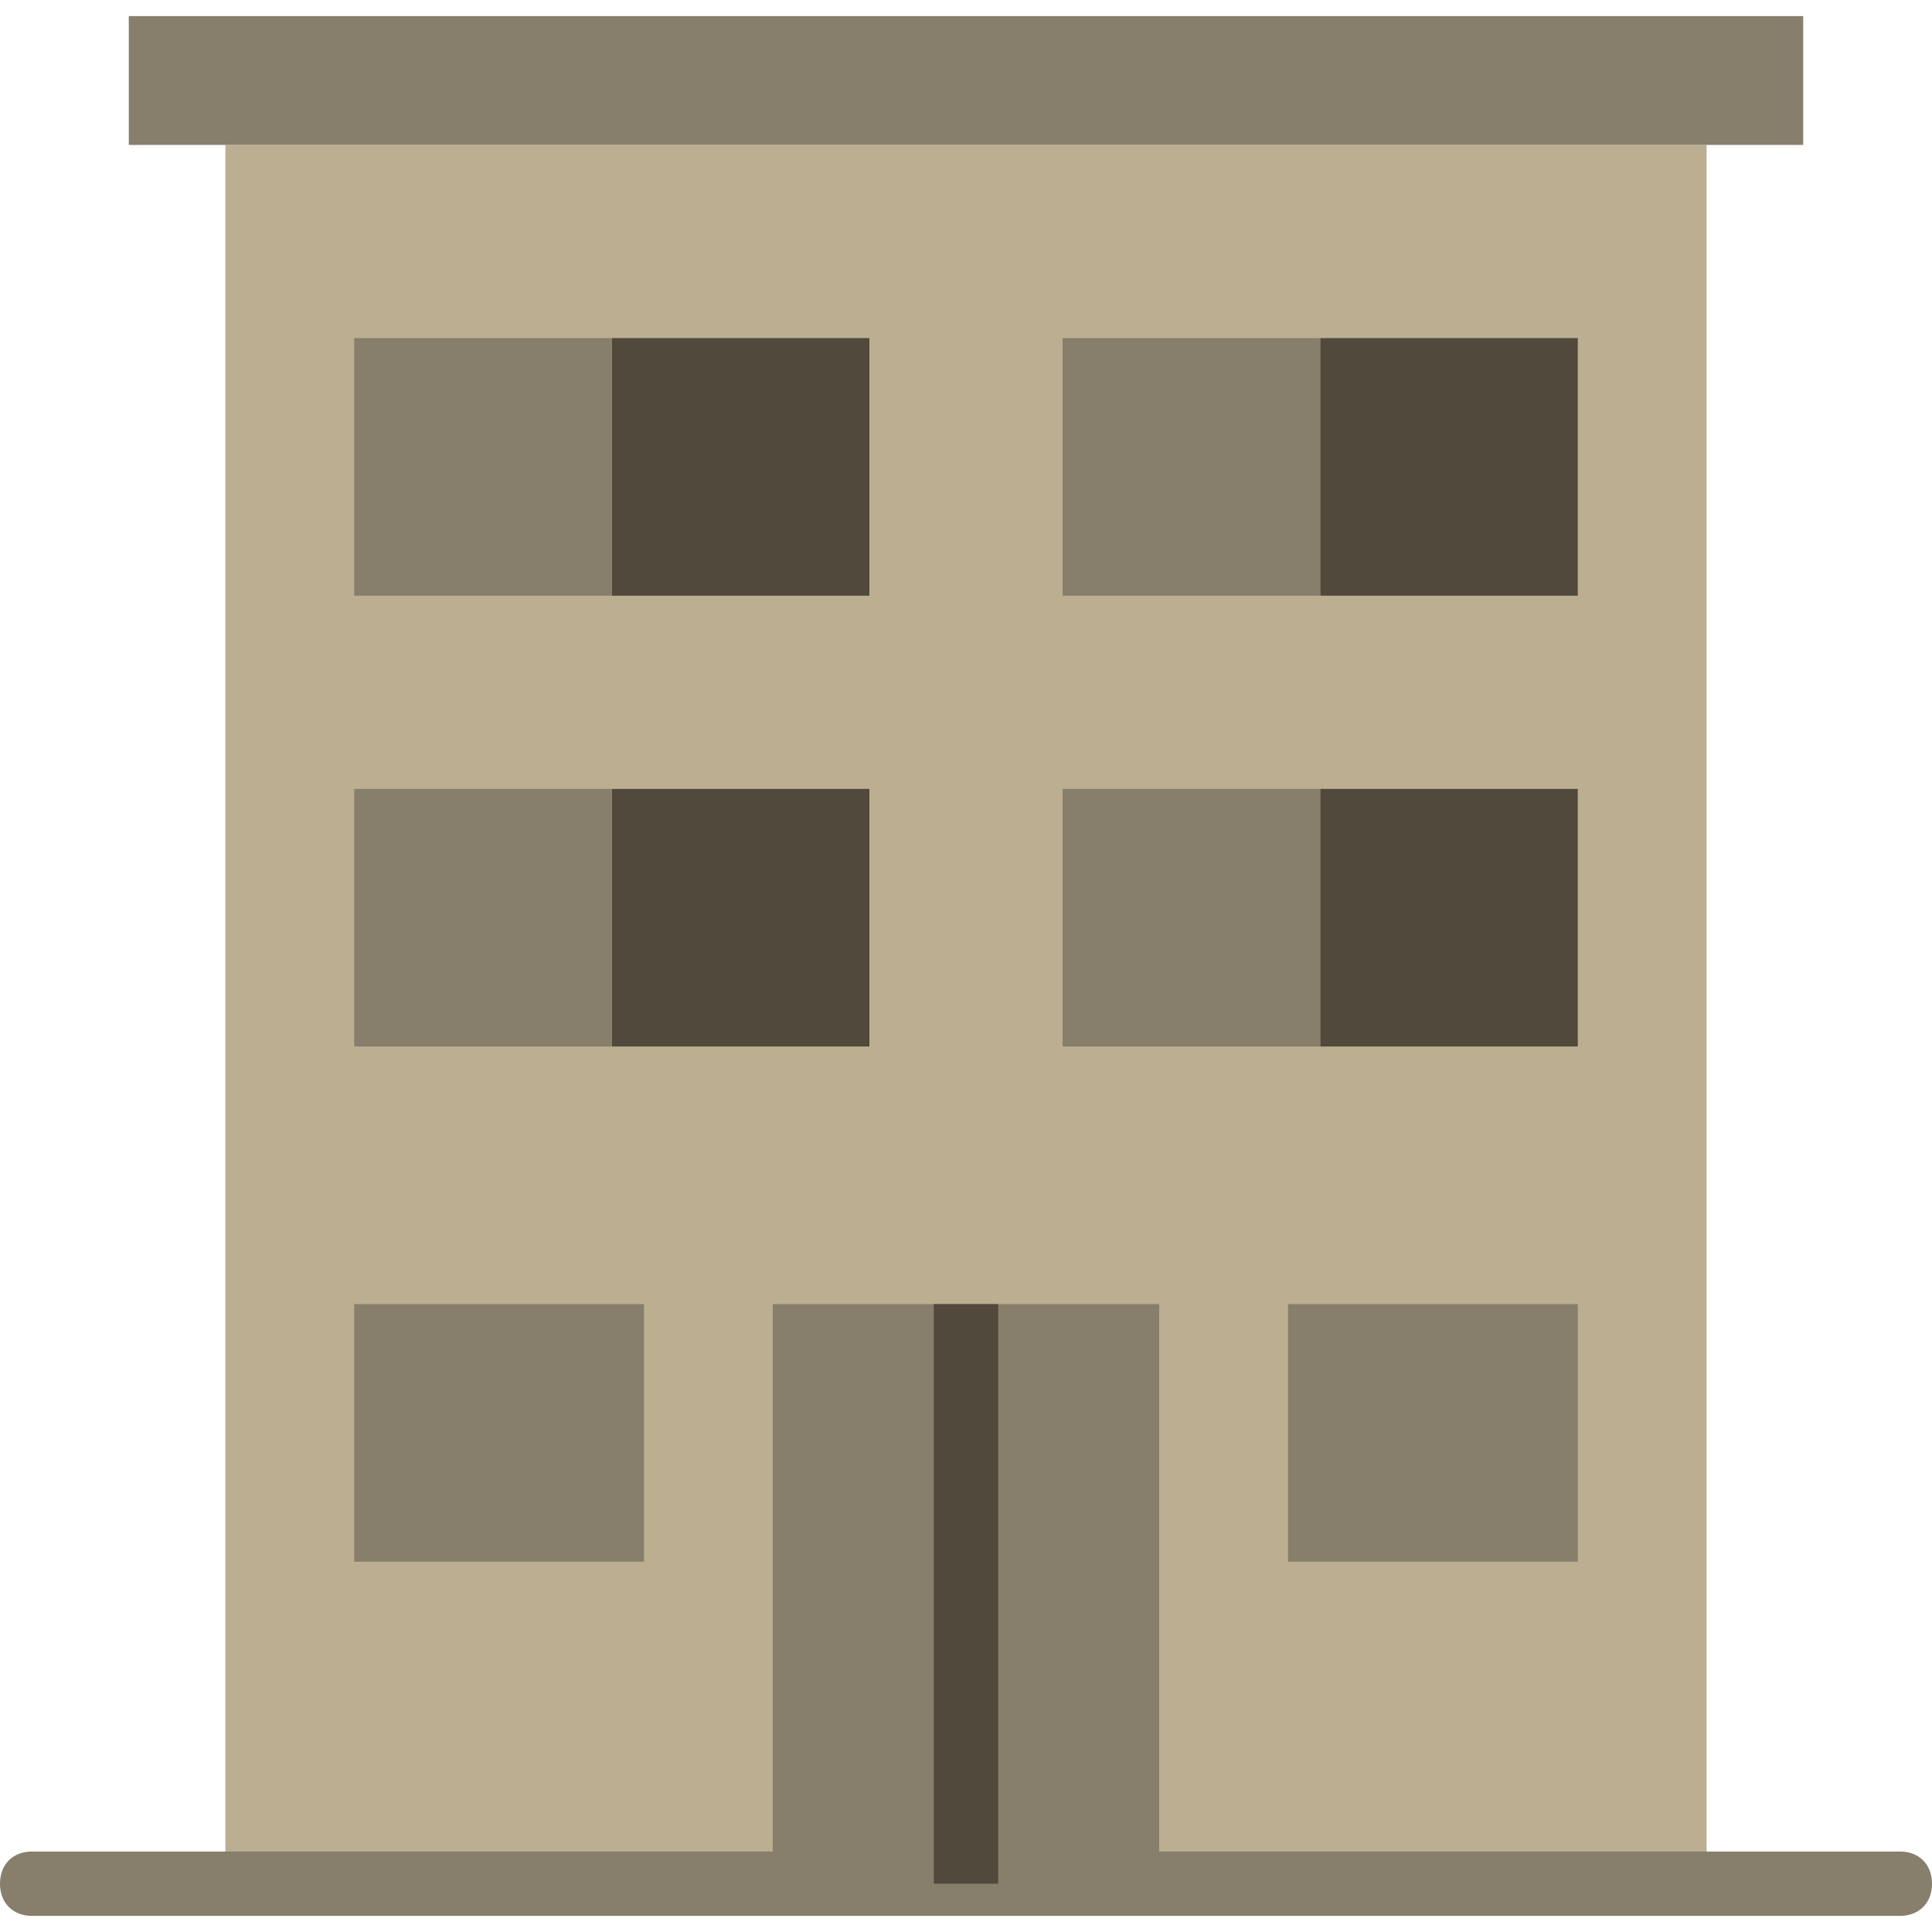 <?xml version="1.0" encoding="iso-8859-1"?>
<!-- Uploaded to: SVG Repo, www.svgrepo.com, Generator: SVG Repo Mixer Tools -->
<svg height="800px" width="800px" version="1.1" id="Layer_1" xmlns="http://www.w3.org/2000/svg" xmlns:xlink="http://www.w3.org/1999/xlink" 
	 viewBox="0 0 512 512" xml:space="preserve">
<polygon style="fill:#BCAE91;" points="59.733,499.2 452.267,499.2 452.267,38.4 59.733,38.4 "/>
<g>
	<path style="fill:#877E6C;" d="M503.467,507.733H8.533C3.413,507.733,0,504.32,0,499.2c0-5.12,3.413-8.533,8.533-8.533h494.933
		c5.12,0,8.533,3.413,8.533,8.533C512,504.32,508.587,507.733,503.467,507.733"/>
	<polygon style="fill:#877E6C;" points="34.133,38.4 477.867,38.4 477.867,4.267 34.133,4.267 	"/>
	<polygon style="fill:#877E6C;" points="204.8,499.2 307.2,499.2 307.2,345.6 204.8,345.6 	"/>
</g>
<polygon style="fill:#51493B;" points="162.133,157.867 230.4,157.867 230.4,89.6 162.133,89.6 "/>
<g>
	<polygon style="fill:#877E6C;" points="93.867,413.867 170.667,413.867 170.667,345.6 93.867,345.6 	"/>
	<polygon style="fill:#877E6C;" points="341.333,413.867 418.133,413.867 418.133,345.6 341.333,345.6 	"/>
	<polygon style="fill:#877E6C;" points="93.867,157.867 162.133,157.867 162.133,89.6 93.867,89.6 	"/>
</g>
<polygon style="fill:#51493B;" points="349.867,157.867 418.133,157.867 418.133,89.6 349.867,89.6 "/>
<polygon style="fill:#877E6C;" points="281.6,157.867 349.867,157.867 349.867,89.6 281.6,89.6 "/>
<polygon style="fill:#51493B;" points="162.133,277.333 230.4,277.333 230.4,209.067 162.133,209.067 "/>
<polygon style="fill:#877E6C;" points="93.867,277.333 162.133,277.333 162.133,209.067 93.867,209.067 "/>
<polygon style="fill:#51493B;" points="349.867,277.333 418.133,277.333 418.133,209.067 349.867,209.067 "/>
<polygon style="fill:#877E6C;" points="281.6,277.333 349.867,277.333 349.867,209.067 281.6,209.067 "/>
<polygon style="fill:#51493B;" points="247.467,499.2 264.533,499.2 264.533,345.6 247.467,345.6 "/>
</svg>